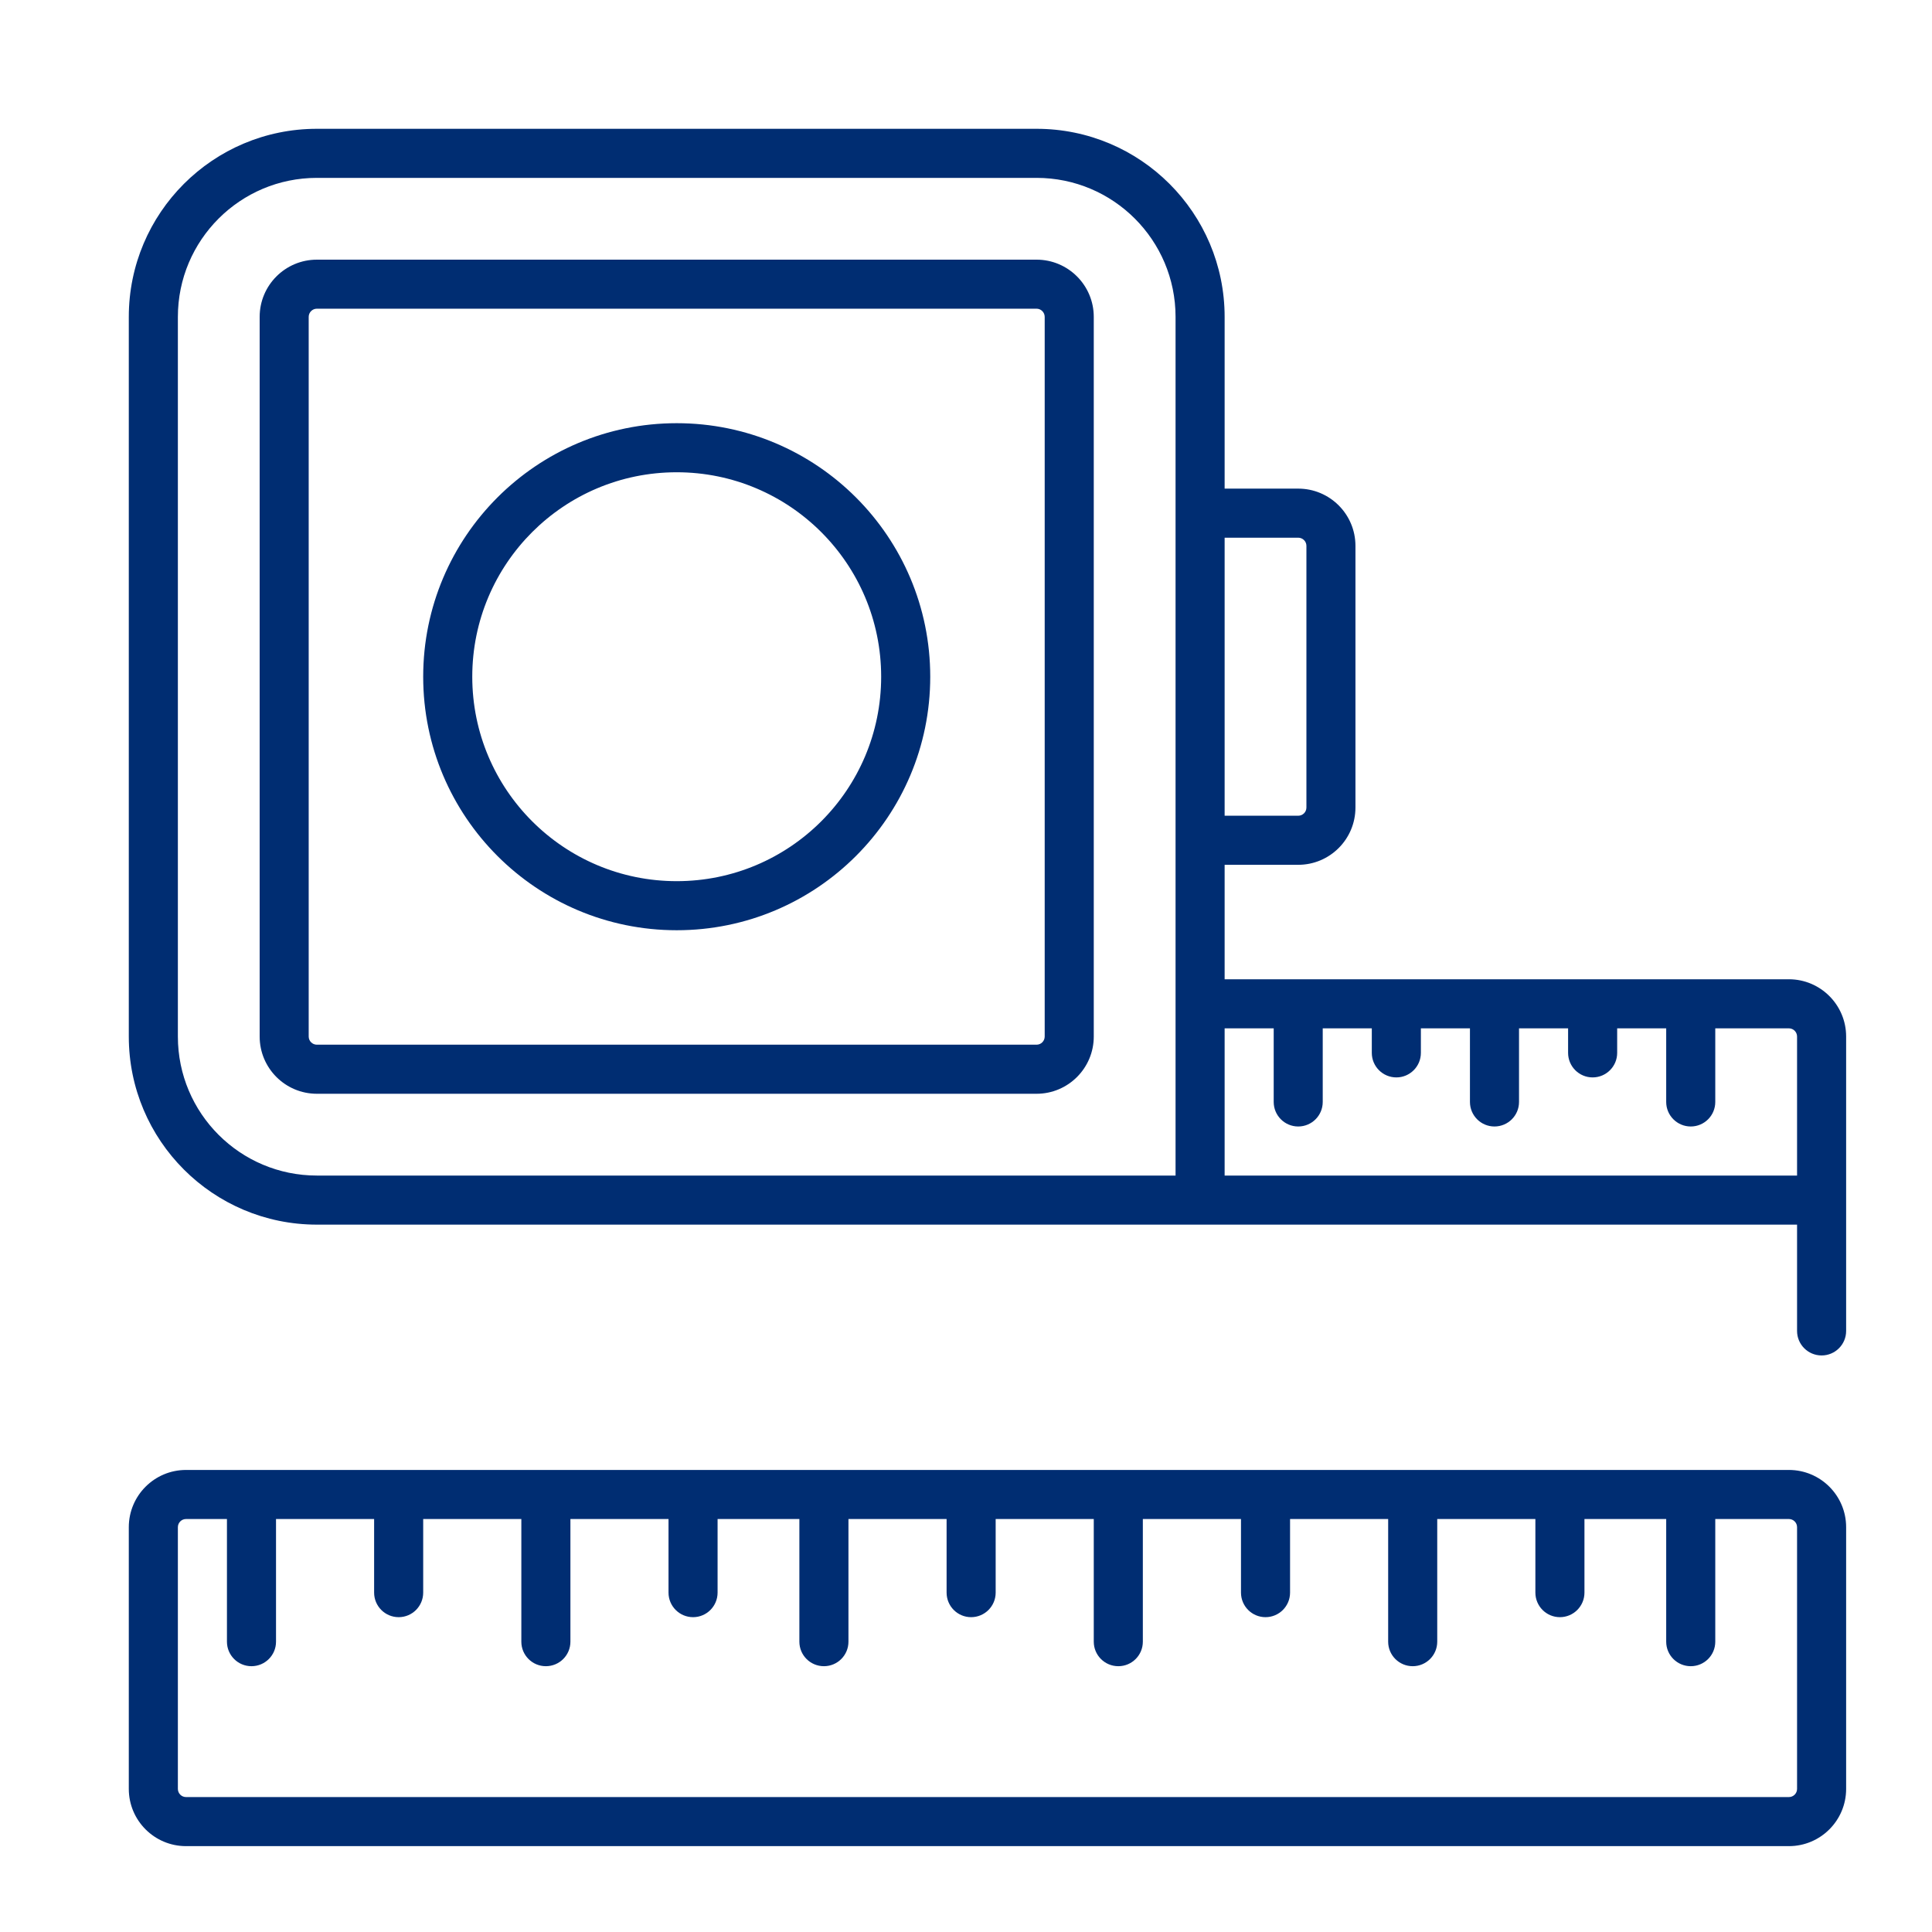 <?xml version="1.0" encoding="UTF-8"?> <svg xmlns="http://www.w3.org/2000/svg" width="45" height="45" viewBox="0 0 45 45" fill="none"><path fill-rule="evenodd" clip-rule="evenodd" d="M7.381 3C4.961 3 3 4.961 3 7.381V24.143C3 26.562 4.961 28.524 7.381 28.524H27.952H28.524H41.857V31C41.857 31.316 42.113 31.571 42.429 31.571C42.744 31.571 43 31.316 43 31V28.524V27.952V27.381V24.143C43 23.407 42.403 22.809 41.667 22.809H28.524V20.143H30.238C30.974 20.143 31.571 19.546 31.571 18.809V12.714C31.571 11.978 30.974 11.381 30.238 11.381H28.524V7.381C28.524 4.961 26.562 3 24.143 3H7.381ZM41.857 27.381H28.524V23.952H29.667V25.667C29.667 25.982 29.922 26.238 30.238 26.238C30.554 26.238 30.809 25.982 30.809 25.667V23.952H31.952V24.524C31.952 24.839 32.208 25.095 32.524 25.095C32.839 25.095 33.095 24.839 33.095 24.524V23.952H34.238V25.667C34.238 25.982 34.494 26.238 34.809 26.238C35.125 26.238 35.381 25.982 35.381 25.667V23.952H36.524V24.524C36.524 24.839 36.78 25.095 37.095 25.095C37.411 25.095 37.667 24.839 37.667 24.524V23.952H38.809V25.667C38.809 25.982 39.065 26.238 39.381 26.238C39.697 26.238 39.952 25.982 39.952 25.667V23.952H41.667C41.772 23.952 41.857 24.038 41.857 24.143V27.381ZM30.238 19H28.524V12.524H30.238C30.343 12.524 30.429 12.609 30.429 12.714V18.809C30.429 18.915 30.343 19 30.238 19ZM4.143 7.381C4.143 5.593 5.593 4.143 7.381 4.143H24.143C25.931 4.143 27.381 5.593 27.381 7.381V27.381H7.381C5.593 27.381 4.143 25.931 4.143 24.143V7.381ZM7.381 6.048C6.645 6.048 6.048 6.645 6.048 7.381V24.143C6.048 24.879 6.645 25.476 7.381 25.476H24.143C24.879 25.476 25.476 24.879 25.476 24.143V7.381C25.476 6.645 24.879 6.048 24.143 6.048H7.381ZM7.19 7.381C7.19 7.276 7.276 7.19 7.381 7.19H24.143C24.248 7.19 24.333 7.276 24.333 7.381V24.143C24.333 24.248 24.248 24.333 24.143 24.333H7.381C7.276 24.333 7.19 24.248 7.19 24.143V7.381ZM15.762 9.857C12.501 9.857 9.857 12.501 9.857 15.762C9.857 19.023 12.501 21.667 15.762 21.667C19.023 21.667 21.667 19.023 21.667 15.762C21.667 12.501 19.023 9.857 15.762 9.857ZM11 15.762C11 13.132 13.132 11 15.762 11C18.392 11 20.524 13.132 20.524 15.762C20.524 18.392 18.392 20.524 15.762 20.524C13.132 20.524 11 18.392 11 15.762ZM3 35.571C3 34.835 3.597 34.238 4.333 34.238H41.667C42.403 34.238 43 34.835 43 35.571V41.667C43 42.403 42.403 43 41.667 43H4.333C3.597 43 3 42.403 3 41.667V35.571ZM4.333 35.381C4.228 35.381 4.143 35.466 4.143 35.571V41.667C4.143 41.772 4.228 41.857 4.333 41.857H41.667C41.772 41.857 41.857 41.772 41.857 41.667V35.571C41.857 35.466 41.772 35.381 41.667 35.381H39.952V35.762V38.238C39.952 38.554 39.697 38.809 39.381 38.809C39.065 38.809 38.809 38.554 38.809 38.238V35.762V35.381H36.905V35.762V37.095C36.905 37.411 36.649 37.667 36.333 37.667C36.018 37.667 35.762 37.411 35.762 37.095V35.762V35.381H33.476V35.762V38.238C33.476 38.554 33.22 38.809 32.905 38.809C32.589 38.809 32.333 38.554 32.333 38.238V35.762V35.381H30.048V35.762V37.095C30.048 37.411 29.792 37.667 29.476 37.667C29.161 37.667 28.905 37.411 28.905 37.095V35.762V35.381H26.619V35.762V38.238C26.619 38.554 26.363 38.809 26.048 38.809C25.732 38.809 25.476 38.554 25.476 38.238V35.762V35.381H23.191V35.762V37.095C23.191 37.411 22.935 37.667 22.619 37.667C22.303 37.667 22.048 37.411 22.048 37.095V35.762V35.381H19.762V35.762V38.238C19.762 38.554 19.506 38.809 19.191 38.809C18.875 38.809 18.619 38.554 18.619 38.238V35.762V35.381H16.714V35.762V37.095C16.714 37.411 16.458 37.667 16.143 37.667C15.827 37.667 15.571 37.411 15.571 37.095V35.762V35.381H13.286V35.762V38.238C13.286 38.554 13.03 38.809 12.714 38.809C12.399 38.809 12.143 38.554 12.143 38.238V35.762V35.381H9.857V35.762V37.095C9.857 37.411 9.601 37.667 9.286 37.667C8.97 37.667 8.714 37.411 8.714 37.095V35.762V35.381H6.429V35.762V38.238C6.429 38.554 6.173 38.809 5.857 38.809C5.542 38.809 5.286 38.554 5.286 38.238L5.286 35.762V35.381H4.333Z" fill="#002D72"></path></svg> 